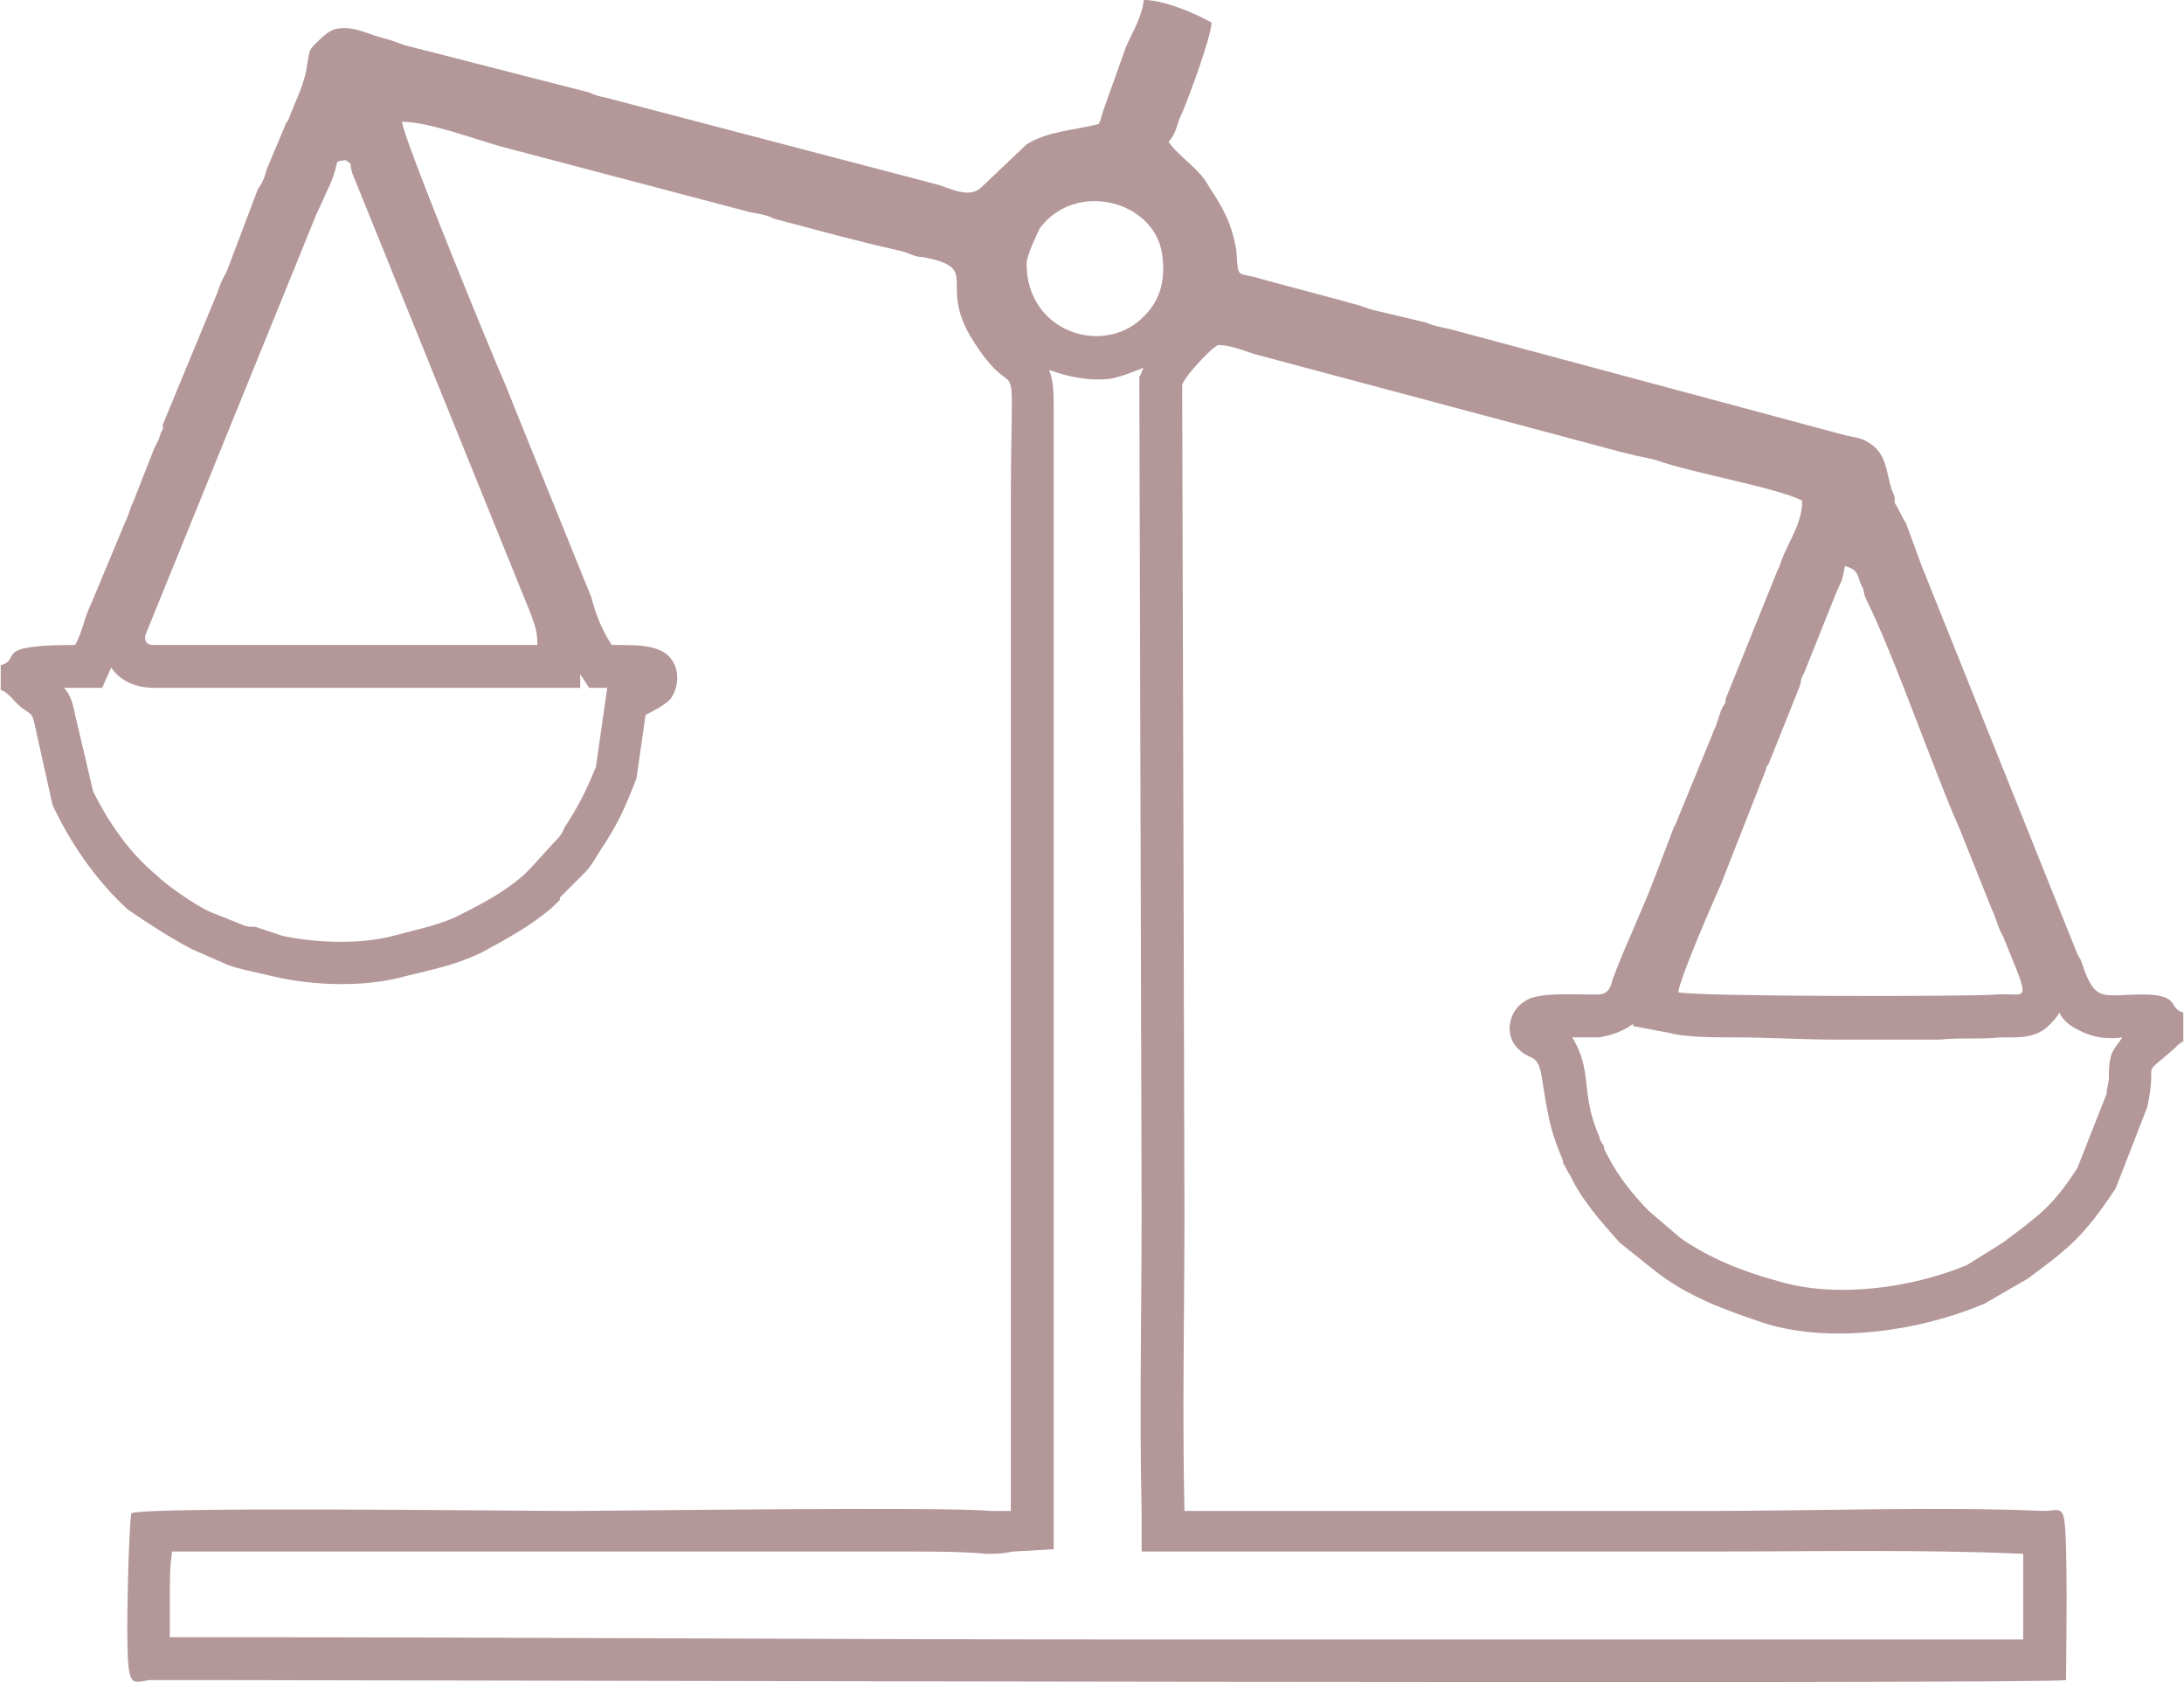 <?xml version="1.0" encoding="UTF-8"?> <!-- Creator: CorelDRAW X7 --> <svg xmlns="http://www.w3.org/2000/svg" xmlns:xlink="http://www.w3.org/1999/xlink" xml:space="preserve" width="351.872mm" height="270.995mm" style="shape-rendering:geometricPrecision; text-rendering:geometricPrecision; image-rendering:optimizeQuality; fill-rule:evenodd; clip-rule:evenodd" viewBox="0 0 968 746"> <defs> <style type="text/css"> <![CDATA[ .str0 {stroke:#B49798;stroke-width:0.55} .fil0 {fill:#B49798} ]]> </style> </defs> <g id="Слой_x0020_1">  <path class="fil0" d="M744 440c1,-7 15,-39 19,-48l20 -51c0,-1 0,-1 1,-2l14 -35c1,-4 0,-2 2,-6l14 -35c3,-7 2,-3 4,-12 7,2 5,5 8,10 1,4 0,1 1,4 13,26 30,76 42,103l14 35c2,4 3,9 5,12 13,32 11,25 -3,26 -12,1 -132,1 -141,-1zm-237 -277c-5,2 -10,4 -15,5 -10,1 -19,-1 -27,-4 2,5 2,11 2,17 0,15 0,31 0,46l0 460 -18 1c-5,1 -7,1 -12,1 -11,-1 -23,-1 -34,-1 -19,0 -38,0 -58,0 -31,0 -62,0 -93,0 -32,0 -63,0 -95,0 -21,0 -41,0 -62,0 -6,0 -13,0 -19,0 -1,7 -1,13 -1,19 0,6 0,13 0,19 7,0 14,0 21,0 136,0 272,1 408,1 92,0 184,0 276,0 31,0 63,0 94,0 7,0 15,0 23,0 0,-6 0,-12 0,-18 0,-6 0,-13 0,-20 -46,-2 -93,-1 -139,-1l-252 0 0 -18c-1,-44 0,-88 0,-132l-1 -369 0 -2c1,-1 1,-3 2,-4zm25 -28l3 -2 0 0c-1,-1 -1,-2 -2,-3 0,2 -1,4 -1,5zm-30 -62l-1 -3 -1 2 -1 0c1,0 2,1 3,1zm-62 29c-1,0 -2,0 -3,1 -1,0 -3,1 -4,1 2,1 3,3 5,5 0,-3 1,-5 2,-7zm377 129l6 2c1,0 1,0 1,0 0,-1 -1,-3 -1,-4 -1,-1 -1,-3 -2,-4 -1,-3 -1,-6 -2,-8l-1 7c0,2 0,5 -1,7zm-93 223c-4,3 -9,5 -15,6 -1,0 -3,0 -5,0 -1,0 -4,0 -7,0 3,5 5,10 6,18 1,10 2,17 6,26 0,1 1,3 2,4 0,2 1,3 2,5 4,8 11,17 18,24l14 12c13,9 28,15 43,19 26,8 60,3 84,-7l16 -10c16,-12 22,-16 33,-33l13 -33c0,-2 1,-5 1,-7 0,-4 0,-6 1,-10 1,-3 3,-5 5,-8 -7,1 -13,0 -19,-3 -4,-2 -7,-4 -9,-8 -1,2 -2,3 -3,4 -5,6 -11,7 -18,7 -2,0 -3,0 -5,0 -9,1 -18,0 -27,1 -15,0 -30,0 -45,0 -16,0 -31,-1 -47,-1 -8,0 -21,0 -28,-2l-16 -3 0 -1zm-576 -402l8 -2 3 2 0 -17 6 0c0,0 0,0 0,0 -2,0 -7,-2 -10,-3 -2,8 -4,14 -7,20zm-99 244l-4 9 -12 0c-1,0 -3,0 -5,0 3,3 4,7 5,12l8 34c7,14 16,27 28,37 5,5 17,13 23,16l15 6c2,1 4,1 6,1l12 4c14,3 34,4 49,0 11,-3 22,-5 31,-10 10,-5 19,-10 27,-17l2 -2c0,0 1,-1 1,-1l10 -11c2,-2 4,-4 5,-7 6,-9 10,-17 14,-27l5 -35 -8 0 -4 -6 0 6 -189 0c-8,0 -15,-3 -19,-9zm91 -201c2,-4 4,-9 6,-13 5,-12 1,-10 7,-11 4,3 1,0 3,6l79 195c2,6 3,7 3,14l-170 0c-3,0 -4,-1 -4,-4l76 -187zm315 22c0,-4 5,-14 6,-16 16,-21 50,-12 54,11 2,13 -1,23 -11,31 -18,14 -49,3 -49,-26zm-455 178l0 11c4,1 6,6 11,9 3,2 3,2 4,6l8 36c8,17 19,33 33,46 7,5 21,14 29,18l16 7c3,1 3,1 7,2l13 3c17,4 40,5 58,0 12,-3 23,-5 35,-11 11,-6 22,-12 31,-20l3 -3c0,0 0,0 0,-1l11 -11c3,-3 5,-7 7,-10 8,-12 11,-19 16,-32l4 -28c4,-2 8,-4 11,-7 3,-4 4,-10 2,-15 -4,-9 -14,-9 -28,-9 -4,-6 -7,-13 -9,-21l-32 -79c-2,-5 -4,-10 -6,-15 -5,-11 -46,-111 -46,-117 12,0 33,8 44,11l110 29c5,1 7,1 11,3 19,5 37,10 55,14 5,1 7,3 11,3 26,5 7,11 21,35 23,38 18,-8 18,78l0 443c-7,0 -3,0 -9,0 -21,-2 -164,0 -187,0 -26,0 -187,-2 -194,1 -1,1 -3,62 -1,70 1,6 3,5 9,4 9,0 20,0 30,0 61,0 814,2 820,0 0,-9 1,-65 -1,-72 -1,-5 -4,-3 -9,-3 -45,-2 -102,0 -148,0l-233 0c-1,-44 0,-88 0,-132l-1 -367c0,-3 13,-17 16,-18 5,0 10,2 16,4l161 43c4,1 4,1 8,2 5,1 5,1 9,2 17,6 53,12 65,18 0,10 -6,18 -9,26 -1,3 -1,3 -2,5l-23 57c0,1 0,2 -1,3l-1 2c-1,3 -1,3 -2,6 -1,3 -1,2 -2,5l-16 39c-1,2 0,0 -1,2l-8 21c-6,16 -13,30 -19,46 -1,4 -2,7 -7,7 -1,0 -3,0 -3,0 -8,0 -24,-1 -29,3 -7,4 -9,14 -4,20 7,8 10,1 12,17 2,12 3,19 7,29 1,3 2,4 2,6 1,1 2,4 3,5 5,11 14,21 22,30l15 12c15,12 32,18 50,24 30,9 69,3 97,-9l19 -11c19,-14 25,-19 39,-40l14 -36c5,-23 -4,-12 12,-26l2 -2c2,-1 1,-1 2,-1l0 -13c-7,-2 -1,-8 -18,-8 -18,0 -21,4 -27,-14 -1,-3 0,0 -2,-4l-67 -167c-1,-3 -1,-2 -2,-5l-7 -19c-2,-3 -3,-6 -5,-9 0,-3 0,-3 -1,-5 -3,-8 -2,-17 -11,-22 -3,-2 -6,-2 -10,-3l-175 -47c-4,-1 -6,-1 -11,-3l-21 -5c-5,-1 -6,-2 -10,-3 -4,-1 -7,-2 -11,-3l-30 -8c-12,-4 -11,1 -12,-13 -2,-12 -6,-19 -12,-28 -4,-8 -13,-13 -18,-20 4,-5 3,-7 6,-13 3,-7 13,-34 13,-40 -7,-4 -21,-10 -30,-10 -1,8 -5,14 -8,21l-10 28c-1,3 -1,4 -2,6 -12,3 -22,3 -32,9l-20 19c-5,5 -13,1 -19,-1l-145 -38c-3,-1 -6,-1 -10,-3l-82 -21c-3,-1 -5,-2 -9,-3 -8,-2 -14,-6 -22,-4 -3,1 -6,4 -8,6 -3,3 -3,3 -4,9 -1,9 -5,16 -8,24 -1,3 -1,1 -2,4l-8 19c-1,4 -2,6 -4,9l-14 37c-2,3 -3,6 -4,9l-24 58c-1,4 1,-1 0,2 -1,2 -1,2 -2,5 -1,2 -1,2 -2,4l-9 23c-2,4 -2,6 -4,10l-15 36c-3,6 -4,13 -7,18 -38,0 -23,6 -33,9z"></path> <path class="fil0 str0" d="M155 32c-2,8 -4,14 -7,20l8 -2 3 2 0 -17 6 0 0 0c-2,0 -7,-2 -10,-3z"></path> <path class="fil0 str0" d="M437 103c-1,0 -3,1 -4,1 2,1 3,3 5,5 0,-3 1,-5 2,-7 -1,0 -2,0 -3,1z"></path> <path class="fil0 str0" d="M501 70l-1 2 -1 0c1,0 2,1 3,1l-1 -3z"></path> <path class="fil0 str0" d="M533 130c0,2 -1,4 -1,5l3 -2 0 0c-1,-1 -1,-2 -2,-3z"></path> <path class="fil0 str0" d="M818 224c0,2 0,5 -1,7l6 2 1 0c0,-1 -1,-3 -1,-4 -1,-1 -1,-3 -2,-4 -1,-3 -1,-6 -2,-8l-1 7z"></path> </g> </svg> 